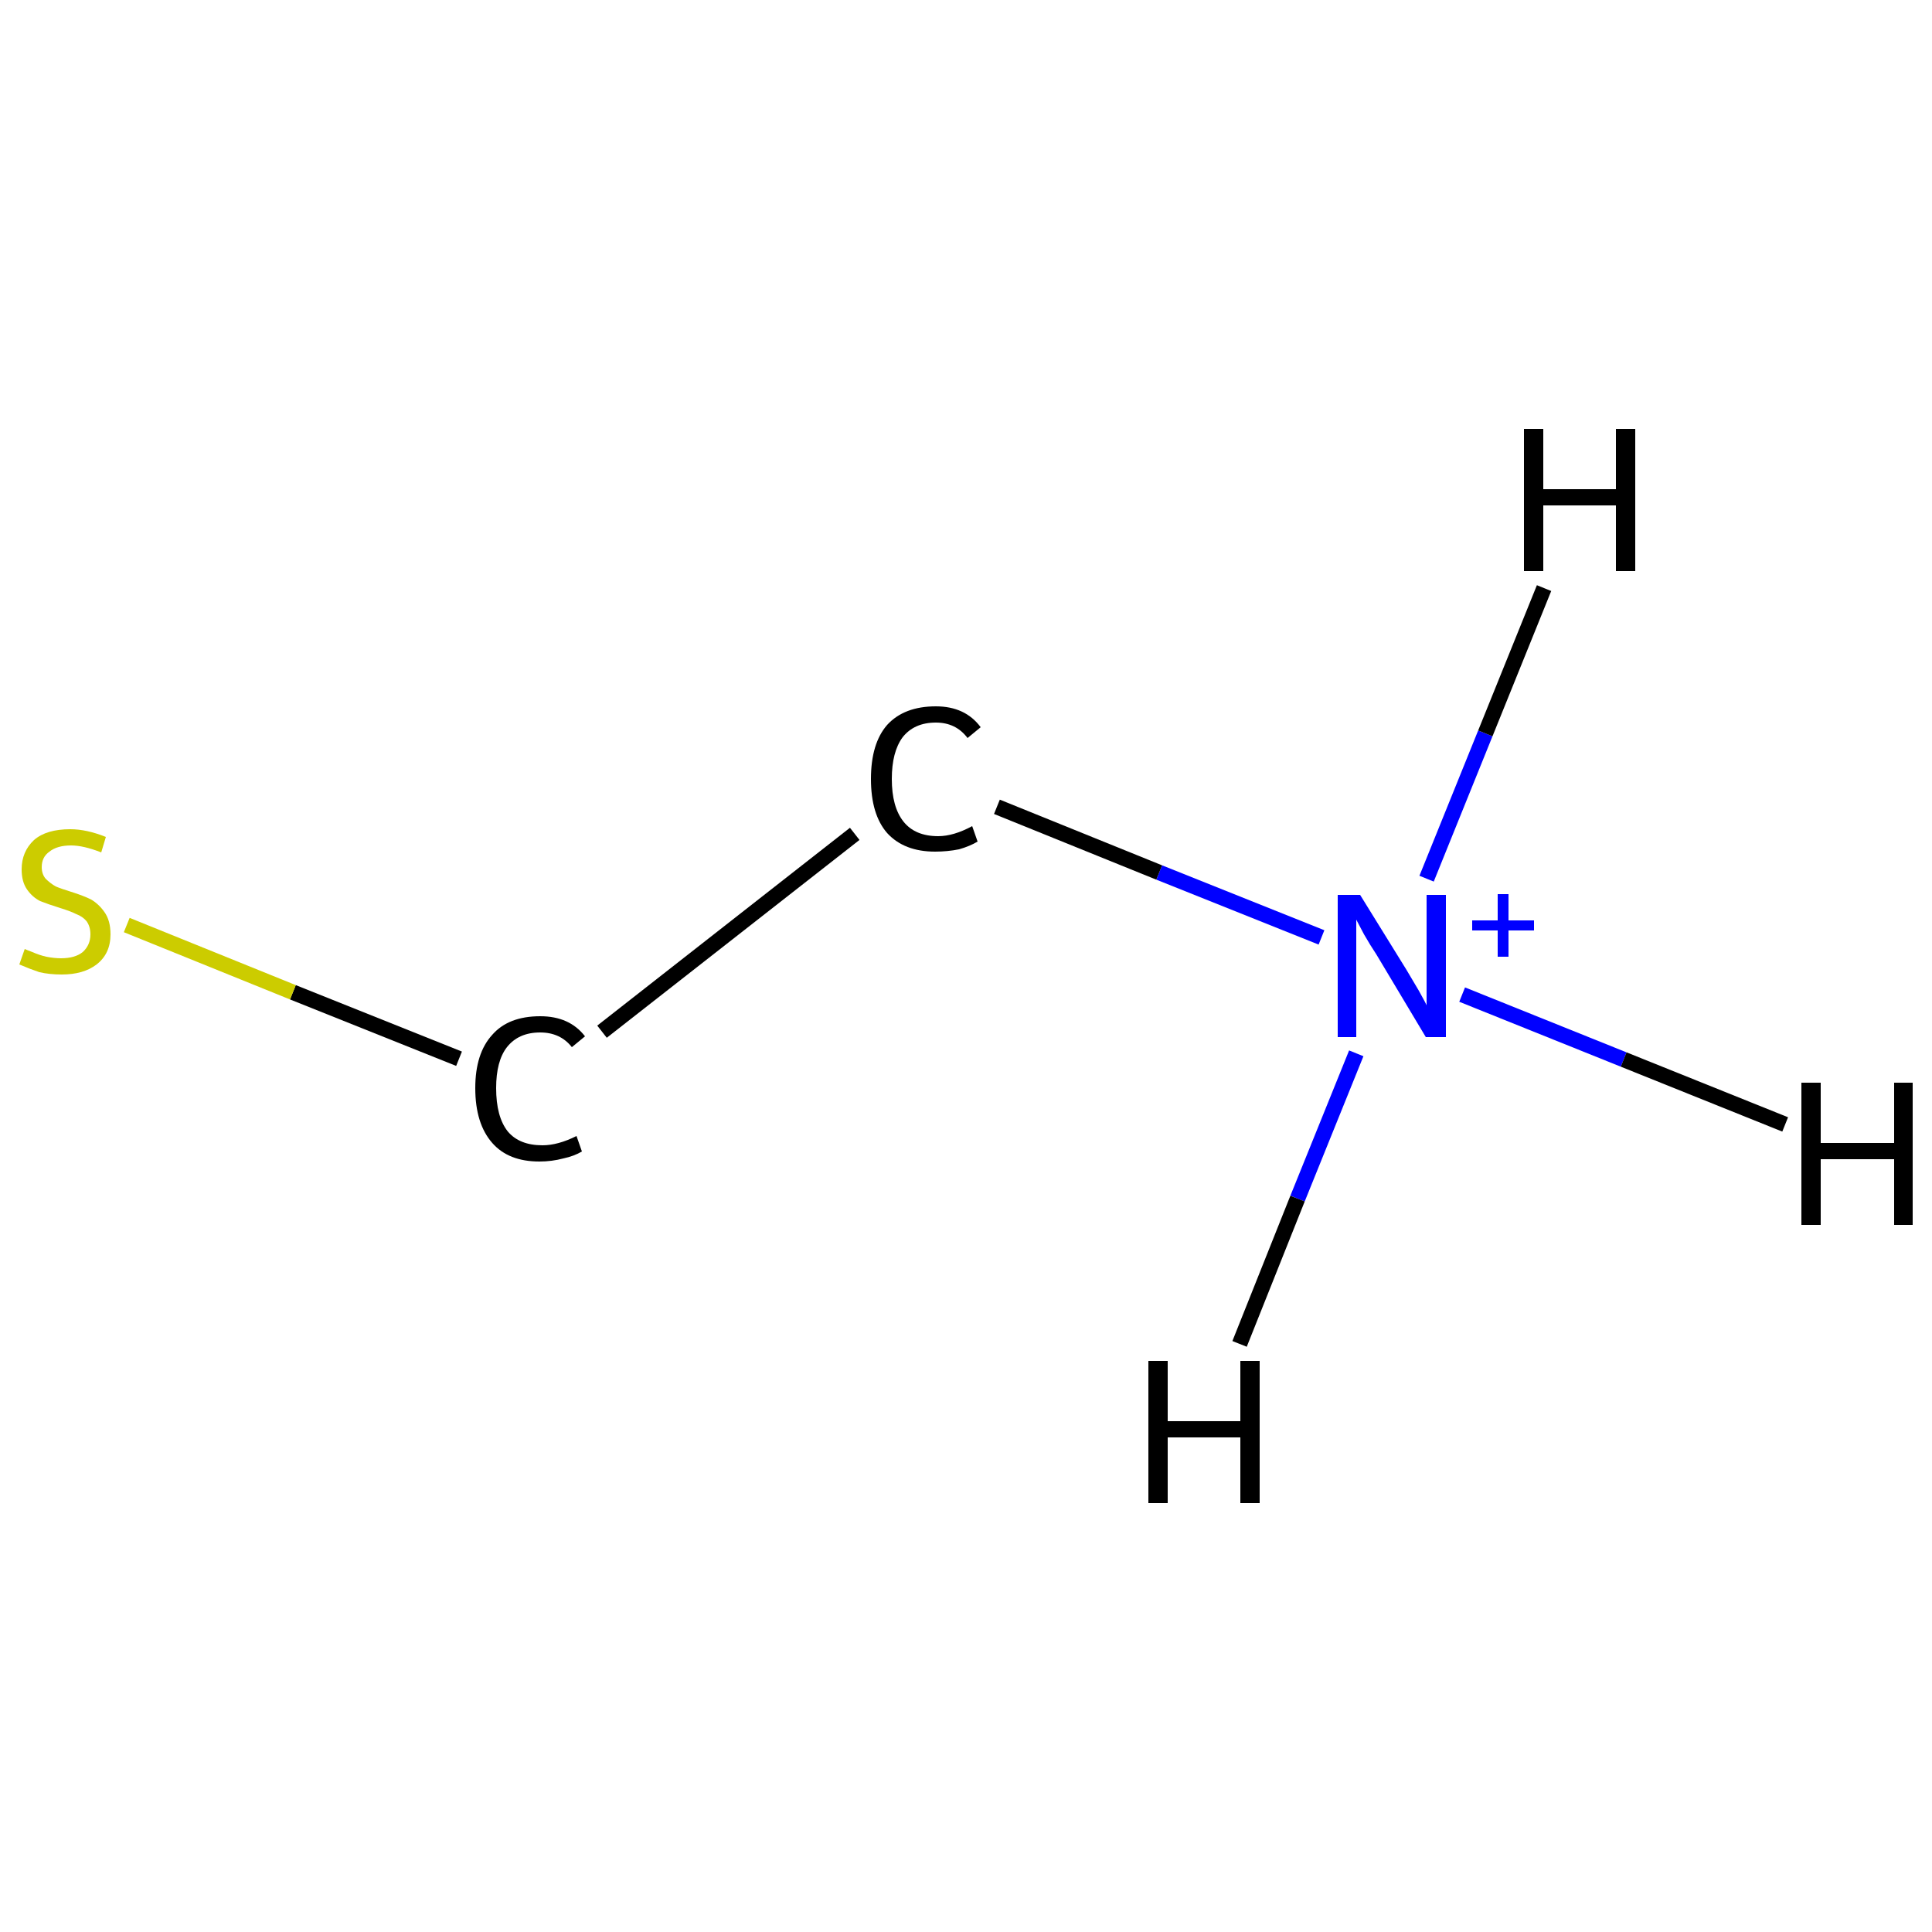 <?xml version='1.0' encoding='iso-8859-1'?>
<svg version='1.1' baseProfile='full'
              xmlns='http://www.w3.org/2000/svg'
                      xmlns:rdkit='http://www.rdkit.org/xml'
                      xmlns:xlink='http://www.w3.org/1999/xlink'
                  xml:space='preserve'
width='250px' height='250px' viewBox='0 0 250 250'>
<!-- END OF HEADER -->
<rect style='opacity:1.0;fill:#FFFFFF;stroke:none' width='250.0' height='250.0' x='0.0' y='0.0'> </rect>
<path class='bond-0 atom-0 atom-1' d='M 171.0,121.3 L 150.0,112.9' style='fill:none;fill-rule:evenodd;stroke:#0000FF;stroke-width:2.0px;stroke-linecap:butt;stroke-linejoin:miter;stroke-opacity:1' />
<path class='bond-0 atom-0 atom-1' d='M 150.0,112.9 L 129.0,104.4' style='fill:none;fill-rule:evenodd;stroke:#000000;stroke-width:2.0px;stroke-linecap:butt;stroke-linejoin:miter;stroke-opacity:1' />
<path class='bond-1 atom-1 atom-2' d='M 110.6,107.9 L 77.9,133.5' style='fill:none;fill-rule:evenodd;stroke:#000000;stroke-width:2.0px;stroke-linecap:butt;stroke-linejoin:miter;stroke-opacity:1' />
<path class='bond-2 atom-2 atom-3' d='M 59.4,137.0 L 37.9,128.4' style='fill:none;fill-rule:evenodd;stroke:#000000;stroke-width:2.0px;stroke-linecap:butt;stroke-linejoin:miter;stroke-opacity:1' />
<path class='bond-2 atom-2 atom-3' d='M 37.9,128.4 L 16.4,119.7' style='fill:none;fill-rule:evenodd;stroke:#CCCC00;stroke-width:2.0px;stroke-linecap:butt;stroke-linejoin:miter;stroke-opacity:1' />
<path class='bond-3 atom-0 atom-4' d='M 189.2,128.7 L 210.1,137.1' style='fill:none;fill-rule:evenodd;stroke:#0000FF;stroke-width:2.0px;stroke-linecap:butt;stroke-linejoin:miter;stroke-opacity:1' />
<path class='bond-3 atom-0 atom-4' d='M 210.1,137.1 L 231.0,145.5' style='fill:none;fill-rule:evenodd;stroke:#000000;stroke-width:2.0px;stroke-linecap:butt;stroke-linejoin:miter;stroke-opacity:1' />
<path class='bond-4 atom-0 atom-5' d='M 184.6,113.7 L 192.2,94.9' style='fill:none;fill-rule:evenodd;stroke:#0000FF;stroke-width:2.0px;stroke-linecap:butt;stroke-linejoin:miter;stroke-opacity:1' />
<path class='bond-4 atom-0 atom-5' d='M 192.2,94.9 L 199.8,76.1' style='fill:none;fill-rule:evenodd;stroke:#000000;stroke-width:2.0px;stroke-linecap:butt;stroke-linejoin:miter;stroke-opacity:1' />
<path class='bond-5 atom-0 atom-6' d='M 175.5,136.3 L 167.9,155.1' style='fill:none;fill-rule:evenodd;stroke:#0000FF;stroke-width:2.0px;stroke-linecap:butt;stroke-linejoin:miter;stroke-opacity:1' />
<path class='bond-5 atom-0 atom-6' d='M 167.9,155.1 L 160.4,173.9' style='fill:none;fill-rule:evenodd;stroke:#000000;stroke-width:2.0px;stroke-linecap:butt;stroke-linejoin:miter;stroke-opacity:1' />
<path class='atom-0' d='M 176.0 115.8
L 182.0 125.5
Q 182.6 126.5, 183.6 128.2
Q 184.6 130.0, 184.6 130.1
L 184.6 115.8
L 187.1 115.8
L 187.1 134.2
L 184.5 134.2
L 178.1 123.5
Q 177.3 122.3, 176.5 120.9
Q 175.7 119.4, 175.5 119.0
L 175.5 134.2
L 173.1 134.2
L 173.1 115.8
L 176.0 115.8
' fill='#0000FF'/>
<path class='atom-0' d='M 190.5 119.1
L 193.8 119.1
L 193.8 115.7
L 195.2 115.7
L 195.2 119.1
L 198.5 119.1
L 198.5 120.4
L 195.2 120.4
L 195.2 123.8
L 193.8 123.8
L 193.8 120.4
L 190.5 120.4
L 190.5 119.1
' fill='#0000FF'/>
<path class='atom-1' d='M 112.7 100.8
Q 112.7 96.2, 114.8 93.8
Q 117.0 91.4, 121.1 91.4
Q 124.9 91.4, 126.9 94.1
L 125.2 95.5
Q 123.7 93.5, 121.1 93.5
Q 118.3 93.5, 116.8 95.4
Q 115.4 97.3, 115.4 100.8
Q 115.4 104.4, 116.9 106.3
Q 118.4 108.2, 121.4 108.2
Q 123.4 108.2, 125.8 106.9
L 126.5 108.9
Q 125.5 109.5, 124.1 109.9
Q 122.6 110.2, 121.0 110.2
Q 117.0 110.2, 114.8 107.8
Q 112.7 105.4, 112.7 100.8
' fill='#000000'/>
<path class='atom-2' d='M 61.5 140.8
Q 61.5 136.3, 63.7 133.9
Q 65.8 131.5, 69.9 131.5
Q 73.7 131.5, 75.7 134.1
L 74.0 135.5
Q 72.5 133.6, 69.9 133.6
Q 67.1 133.6, 65.6 135.5
Q 64.2 137.3, 64.2 140.8
Q 64.2 144.5, 65.7 146.4
Q 67.2 148.2, 70.2 148.2
Q 72.2 148.2, 74.6 147.0
L 75.3 149.0
Q 74.3 149.6, 72.9 149.9
Q 71.4 150.3, 69.8 150.3
Q 65.8 150.3, 63.7 147.9
Q 61.5 145.4, 61.5 140.8
' fill='#000000'/>
<path class='atom-3' d='M 3.2 122.8
Q 3.4 122.9, 4.2 123.2
Q 5.1 123.6, 6.0 123.8
Q 7.0 124.0, 7.9 124.0
Q 9.7 124.0, 10.7 123.2
Q 11.7 122.3, 11.7 120.9
Q 11.7 119.9, 11.2 119.2
Q 10.7 118.6, 9.9 118.3
Q 9.1 117.9, 7.8 117.5
Q 6.2 117.0, 5.2 116.6
Q 4.2 116.1, 3.5 115.1
Q 2.8 114.1, 2.8 112.5
Q 2.8 110.2, 4.4 108.7
Q 6.0 107.3, 9.1 107.3
Q 11.2 107.3, 13.7 108.3
L 13.1 110.3
Q 10.8 109.4, 9.2 109.4
Q 7.4 109.4, 6.4 110.2
Q 5.4 110.9, 5.4 112.2
Q 5.4 113.1, 5.9 113.7
Q 6.5 114.3, 7.2 114.7
Q 7.9 115.0, 9.2 115.4
Q 10.8 115.9, 11.8 116.4
Q 12.8 117.0, 13.5 118.0
Q 14.3 119.1, 14.3 120.9
Q 14.3 123.4, 12.5 124.8
Q 10.8 126.1, 8.0 126.1
Q 6.4 126.1, 5.1 125.8
Q 3.9 125.4, 2.5 124.8
L 3.2 122.8
' fill='#CCCC00'/>
<path class='atom-4' d='M 233.1 140.1
L 235.6 140.1
L 235.6 147.9
L 245.1 147.9
L 245.1 140.1
L 247.5 140.1
L 247.5 158.5
L 245.1 158.5
L 245.1 150.0
L 235.6 150.0
L 235.6 158.5
L 233.1 158.5
L 233.1 140.1
' fill='#000000'/>
<path class='atom-5' d='M 197.2 55.5
L 199.7 55.5
L 199.7 63.3
L 209.1 63.3
L 209.1 55.5
L 211.6 55.5
L 211.6 73.9
L 209.1 73.9
L 209.1 65.4
L 199.7 65.4
L 199.7 73.9
L 197.2 73.9
L 197.2 55.5
' fill='#000000'/>
<path class='atom-6' d='M 148.6 176.1
L 151.1 176.1
L 151.1 183.9
L 160.5 183.9
L 160.5 176.1
L 163.0 176.1
L 163.0 194.5
L 160.5 194.5
L 160.5 186.0
L 151.1 186.0
L 151.1 194.5
L 148.6 194.5
L 148.6 176.1
' fill='#000000'/>
</svg>
